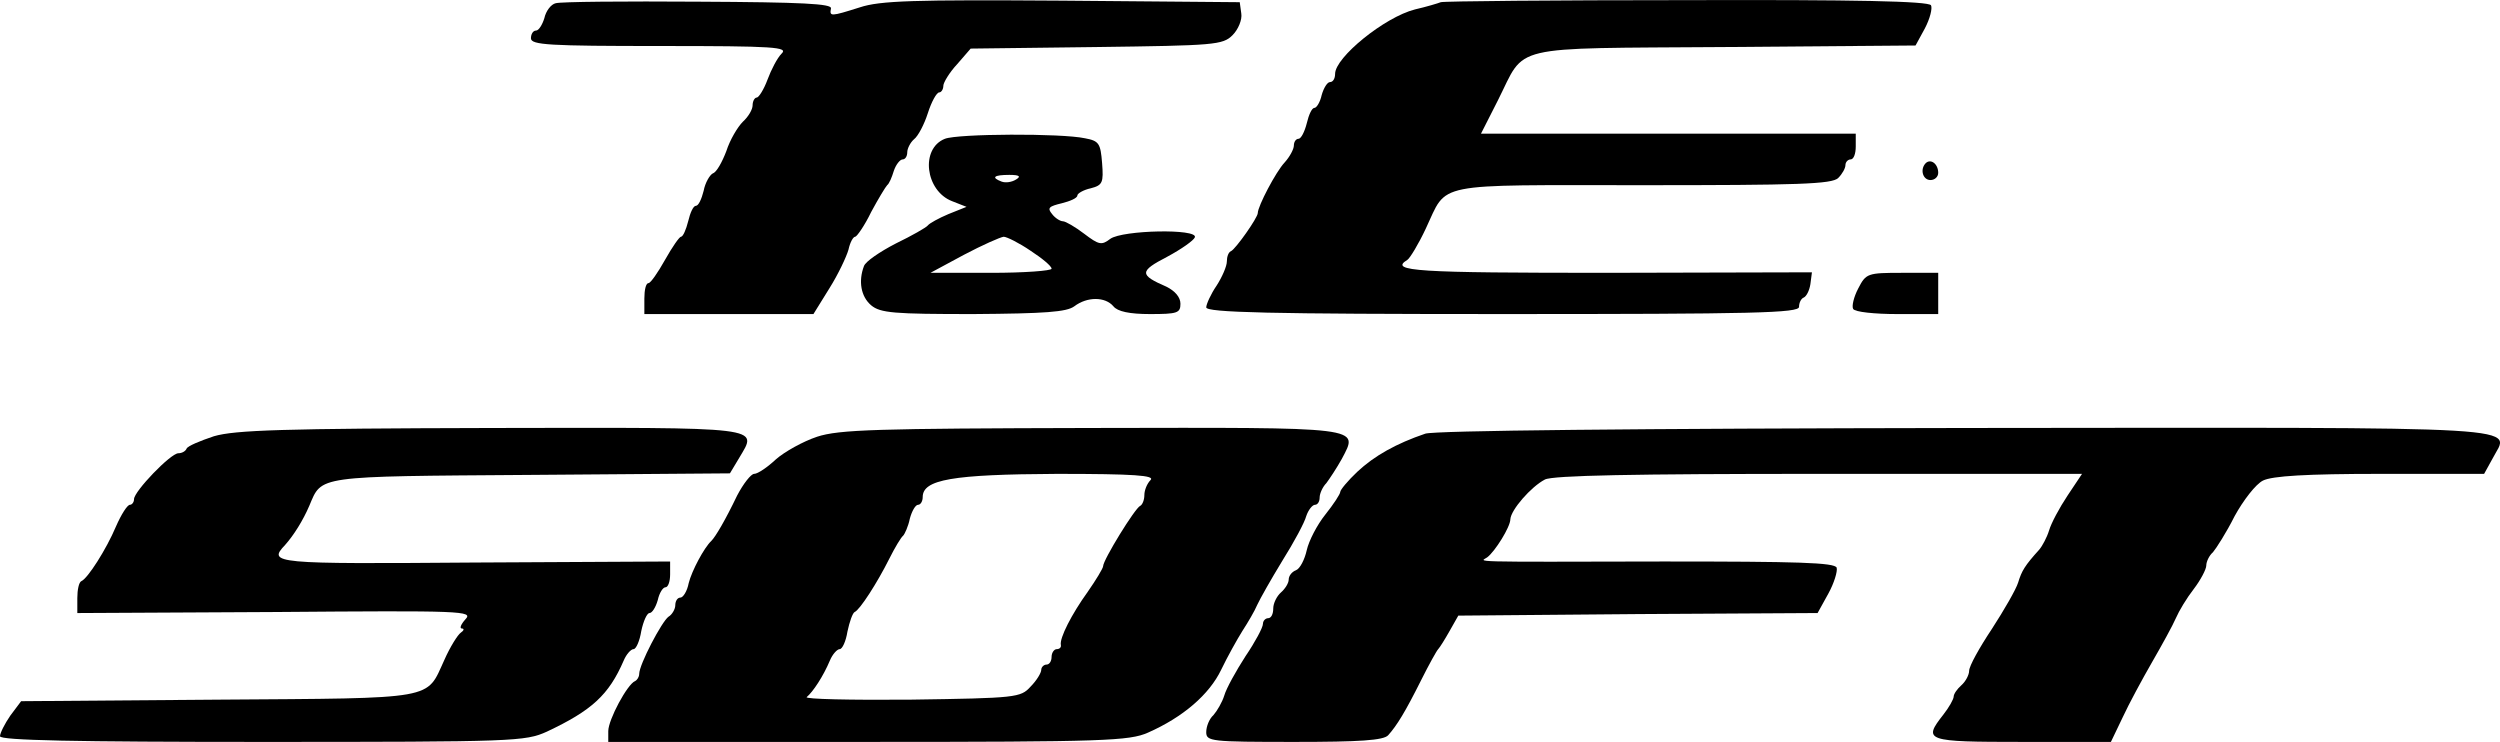 <?xml version="1.0" standalone="no"?>
<!DOCTYPE svg PUBLIC "-//W3C//DTD SVG 20010904//EN"
 "http://www.w3.org/TR/2001/REC-SVG-20010904/DTD/svg10.dtd">
<svg version="1.0" xmlns="http://www.w3.org/2000/svg"
 width="484.982pt" height="143.927pt" viewBox="0 0 484.982 143.927"
 preserveAspectRatio="xMidYMid meet">
<g transform="translate(-18,347.927) scale(0.1,-0.1)"
fill="#000000" stroke="none">
<path d="M1258 3473 c-9 -2 -19 -15 -22 -29 -4 -13 -11 -24 -16 -24 -6 0 -10
-7 -10 -15 0 -13 35 -15 251 -15 223 0 249 -2 235 -15 -8 -8 -20 -31 -27 -50
-7 -19 -17 -35 -21 -35 -4 0 -8 -7 -8 -15 0 -8 -8 -22 -19 -32 -10 -10 -25
-35 -32 -57 -8 -21 -19 -41 -26 -43 -6 -3 -15 -18 -18 -34 -4 -16 -10 -29 -15
-29 -5 0 -11 -13 -15 -30 -4 -16 -10 -30 -14 -30 -3 0 -17 -20 -31 -45 -14
-25 -28 -45 -32 -45 -5 0 -8 -13 -8 -30 l0 -30 164 0 164 0 31 50 c17 27 33
61 37 75 3 14 9 25 13 25 3 0 18 21 31 48 14 26 28 49 31 52 4 3 9 15 13 28 4
12 12 22 17 22 5 0 9 6 9 14 0 7 6 19 13 25 8 6 20 29 27 51 7 22 17 40 22 40
4 0 8 6 8 13 0 6 12 26 27 42 l26 30 244 3 c229 3 245 4 264 23 11 11 19 30
17 42 l-3 22 -345 3 c-287 2 -353 0 -392 -13 -57 -18 -59 -18 -56 -2 2 9 -55
12 -257 13 -143 1 -267 0 -277 -3z"/>
<path d="M2975 3475 c-5 -2 -28 -9 -50 -14 -59 -15 -155 -93 -155 -125 0 -9
-4 -16 -10 -16 -5 0 -12 -11 -16 -25 -3 -14 -10 -25 -14 -25 -5 0 -11 -13 -15
-30 -4 -16 -11 -30 -16 -30 -5 0 -9 -6 -9 -13 0 -7 -8 -22 -18 -33 -17 -18
-52 -85 -52 -98 0 -9 -43 -70 -52 -74 -5 -2 -8 -11 -8 -20 0 -9 -9 -30 -20
-47 -11 -16 -20 -36 -20 -42 0 -10 122 -13 575 -13 489 0 575 2 575 14 0 8 4
16 9 18 5 2 11 13 13 26 l3 23 -397 -1 c-370 0 -424 3 -388 25 5 3 22 31 36
61 43 91 9 84 420 84 303 0 368 2 380 14 8 8 14 19 14 25 0 6 5 11 10 11 6 0
10 11 10 25 l0 25 -363 0 -364 0 33 65 c55 109 15 100 439 103 l371 3 18 33
c10 19 15 39 12 45 -5 8 -148 11 -474 10 -257 0 -471 -2 -477 -4z"/>
<path d="M2013 3210 c-48 -19 -38 -101 14 -121 l28 -11 -35 -14 c-19 -8 -37
-18 -40 -22 -3 -4 -31 -20 -62 -35 -31 -16 -59 -35 -62 -44 -11 -29 -6 -59 14
-76 18 -15 44 -17 198 -17 140 1 181 4 196 15 25 19 60 19 76 0 8 -10 31 -15
71 -15 53 0 59 2 59 20 0 13 -11 25 -27 33 -53 23 -53 30 1 58 28 15 52 32 54
38 6 17 -140 14 -164 -3 -17 -13 -22 -12 -51 10 -17 13 -36 24 -41 24 -5 0
-15 6 -21 14 -10 12 -6 15 19 21 16 4 30 10 30 15 0 4 12 11 26 14 23 6 25 11
22 49 -3 38 -6 43 -33 48 -46 10 -247 9 -272 -1z m138 -79 c-8 -5 -20 -7 -28
-4 -21 8 -15 13 15 13 20 0 23 -3 13 -9z m28 -138 c23 -15 41 -30 41 -35 0 -4
-53 -8 -117 -8 l-118 0 65 35 c36 19 70 34 77 35 6 0 30 -12 52 -27z"/>
<path d="M3916 3163 c-12 -12 -6 -33 9 -33 8 0 15 6 15 14 0 17 -14 28 -24 19z"/>
<path d="M3785 2920 c-9 -17 -13 -35 -10 -40 3 -6 42 -10 86 -10 l79 0 0 40 0
40 -70 0 c-67 0 -70 -1 -85 -30z"/>
<path d="M595 2633 c-27 -9 -51 -19 -53 -24 -2 -5 -9 -9 -16 -9 -15 0 -86 -74
-86 -89 0 -6 -4 -11 -8 -11 -5 0 -17 -19 -27 -42 -19 -45 -55 -101 -67 -106
-5 -2 -8 -17 -8 -33 l0 -29 384 2 c366 3 384 2 369 -14 -9 -10 -12 -18 -7 -18
5 0 4 -4 -2 -8 -6 -4 -21 -28 -32 -53 -36 -78 -11 -74 -438 -77 l-383 -3 -21
-28 c-11 -16 -20 -34 -20 -40 0 -8 147 -11 509 -11 490 0 510 1 552 20 87 41
120 71 149 138 5 12 14 22 19 22 5 0 12 16 15 35 4 19 11 35 16 35 5 0 12 11
16 25 3 14 10 25 15 25 5 0 9 11 9 25 l0 25 -380 -2 c-390 -3 -401 -2 -367 34
17 19 35 48 47 76 25 59 10 57 430 60 l386 3 18 30 c36 61 55 59 -481 58 -405
-1 -497 -4 -538 -16z"/>
<path d="M1765 2632 c-27 -9 -63 -29 -80 -44 -16 -15 -35 -28 -42 -28 -6 0
-21 -19 -33 -42 -23 -48 -42 -80 -50 -88 -14 -13 -38 -58 -44 -82 -3 -16 -11
-28 -16 -28 -6 0 -10 -7 -10 -15 0 -7 -6 -18 -13 -22 -13 -9 -57 -93 -57 -111
0 -6 -4 -12 -8 -14 -15 -6 -52 -75 -52 -97 l0 -21 504 0 c458 0 507 2 543 18
68 30 119 74 142 122 12 25 31 59 41 75 11 17 24 39 29 51 5 11 27 50 49 86
22 35 43 74 46 86 4 12 12 22 17 22 5 0 9 6 9 14 0 8 6 21 13 28 6 8 20 29 30
47 33 63 47 61 -487 60 -416 -1 -488 -3 -531 -17z m647 -84 c-7 -7 -12 -20
-12 -29 0 -10 -4 -19 -8 -21 -10 -4 -72 -105 -72 -117 0 -4 -14 -27 -30 -50
-31 -43 -55 -90 -52 -103 1 -5 -3 -8 -8 -8 -5 0 -10 -7 -10 -15 0 -8 -4 -15
-10 -15 -5 0 -10 -5 -10 -10 0 -6 -9 -21 -21 -33 -19 -21 -28 -22 -232 -25
-117 -1 -207 1 -202 5 12 10 32 40 45 71 5 12 14 22 19 22 5 0 12 15 15 34 4
19 10 36 14 38 10 4 44 57 67 103 11 22 23 42 27 45 3 3 10 18 13 33 4 15 11
27 16 27 5 0 9 7 9 15 0 34 57 44 260 45 151 0 191 -3 182 -12z"/>
<path d="M2945 2638 c-56 -19 -99 -43 -132 -74 -18 -17 -33 -35 -33 -39 0 -4
-13 -24 -29 -44 -16 -20 -32 -51 -36 -69 -4 -18 -13 -36 -21 -39 -8 -3 -14
-11 -14 -18 0 -7 -7 -18 -15 -25 -8 -7 -15 -21 -15 -31 0 -11 -4 -19 -10 -19
-5 0 -10 -5 -10 -11 0 -7 -15 -35 -34 -63 -18 -28 -37 -62 -41 -76 -4 -13 -14
-30 -21 -38 -8 -7 -14 -22 -14 -33 0 -18 9 -19 171 -19 127 0 173 3 182 13 17
19 33 45 64 107 15 30 30 57 33 60 3 3 13 19 22 35 l17 30 349 3 348 2 21 38
c11 20 18 43 16 50 -4 10 -76 12 -336 12 -393 -1 -354 -1 -342 8 15 11 45 59
45 74 1 18 40 63 67 77 15 8 173 11 532 11 l510 0 -28 -42 c-16 -24 -32 -54
-36 -68 -4 -13 -13 -30 -19 -37 -28 -31 -34 -41 -41 -64 -4 -13 -27 -53 -51
-90 -24 -36 -44 -72 -44 -81 0 -8 -7 -21 -15 -28 -8 -7 -15 -17 -15 -22 0 -5
-9 -21 -20 -35 -40 -51 -35 -53 153 -53 l172 0 23 48 c12 26 38 74 57 107 19
33 40 71 46 85 6 14 21 39 35 57 13 17 24 38 24 45 0 8 6 20 13 26 6 7 26 38
42 70 17 31 41 62 55 69 18 9 85 13 227 13 l202 0 16 29 c33 65 108 61 -1019
60 -651 -1 -1032 -5 -1051 -11z"/>
</g>
</svg>
